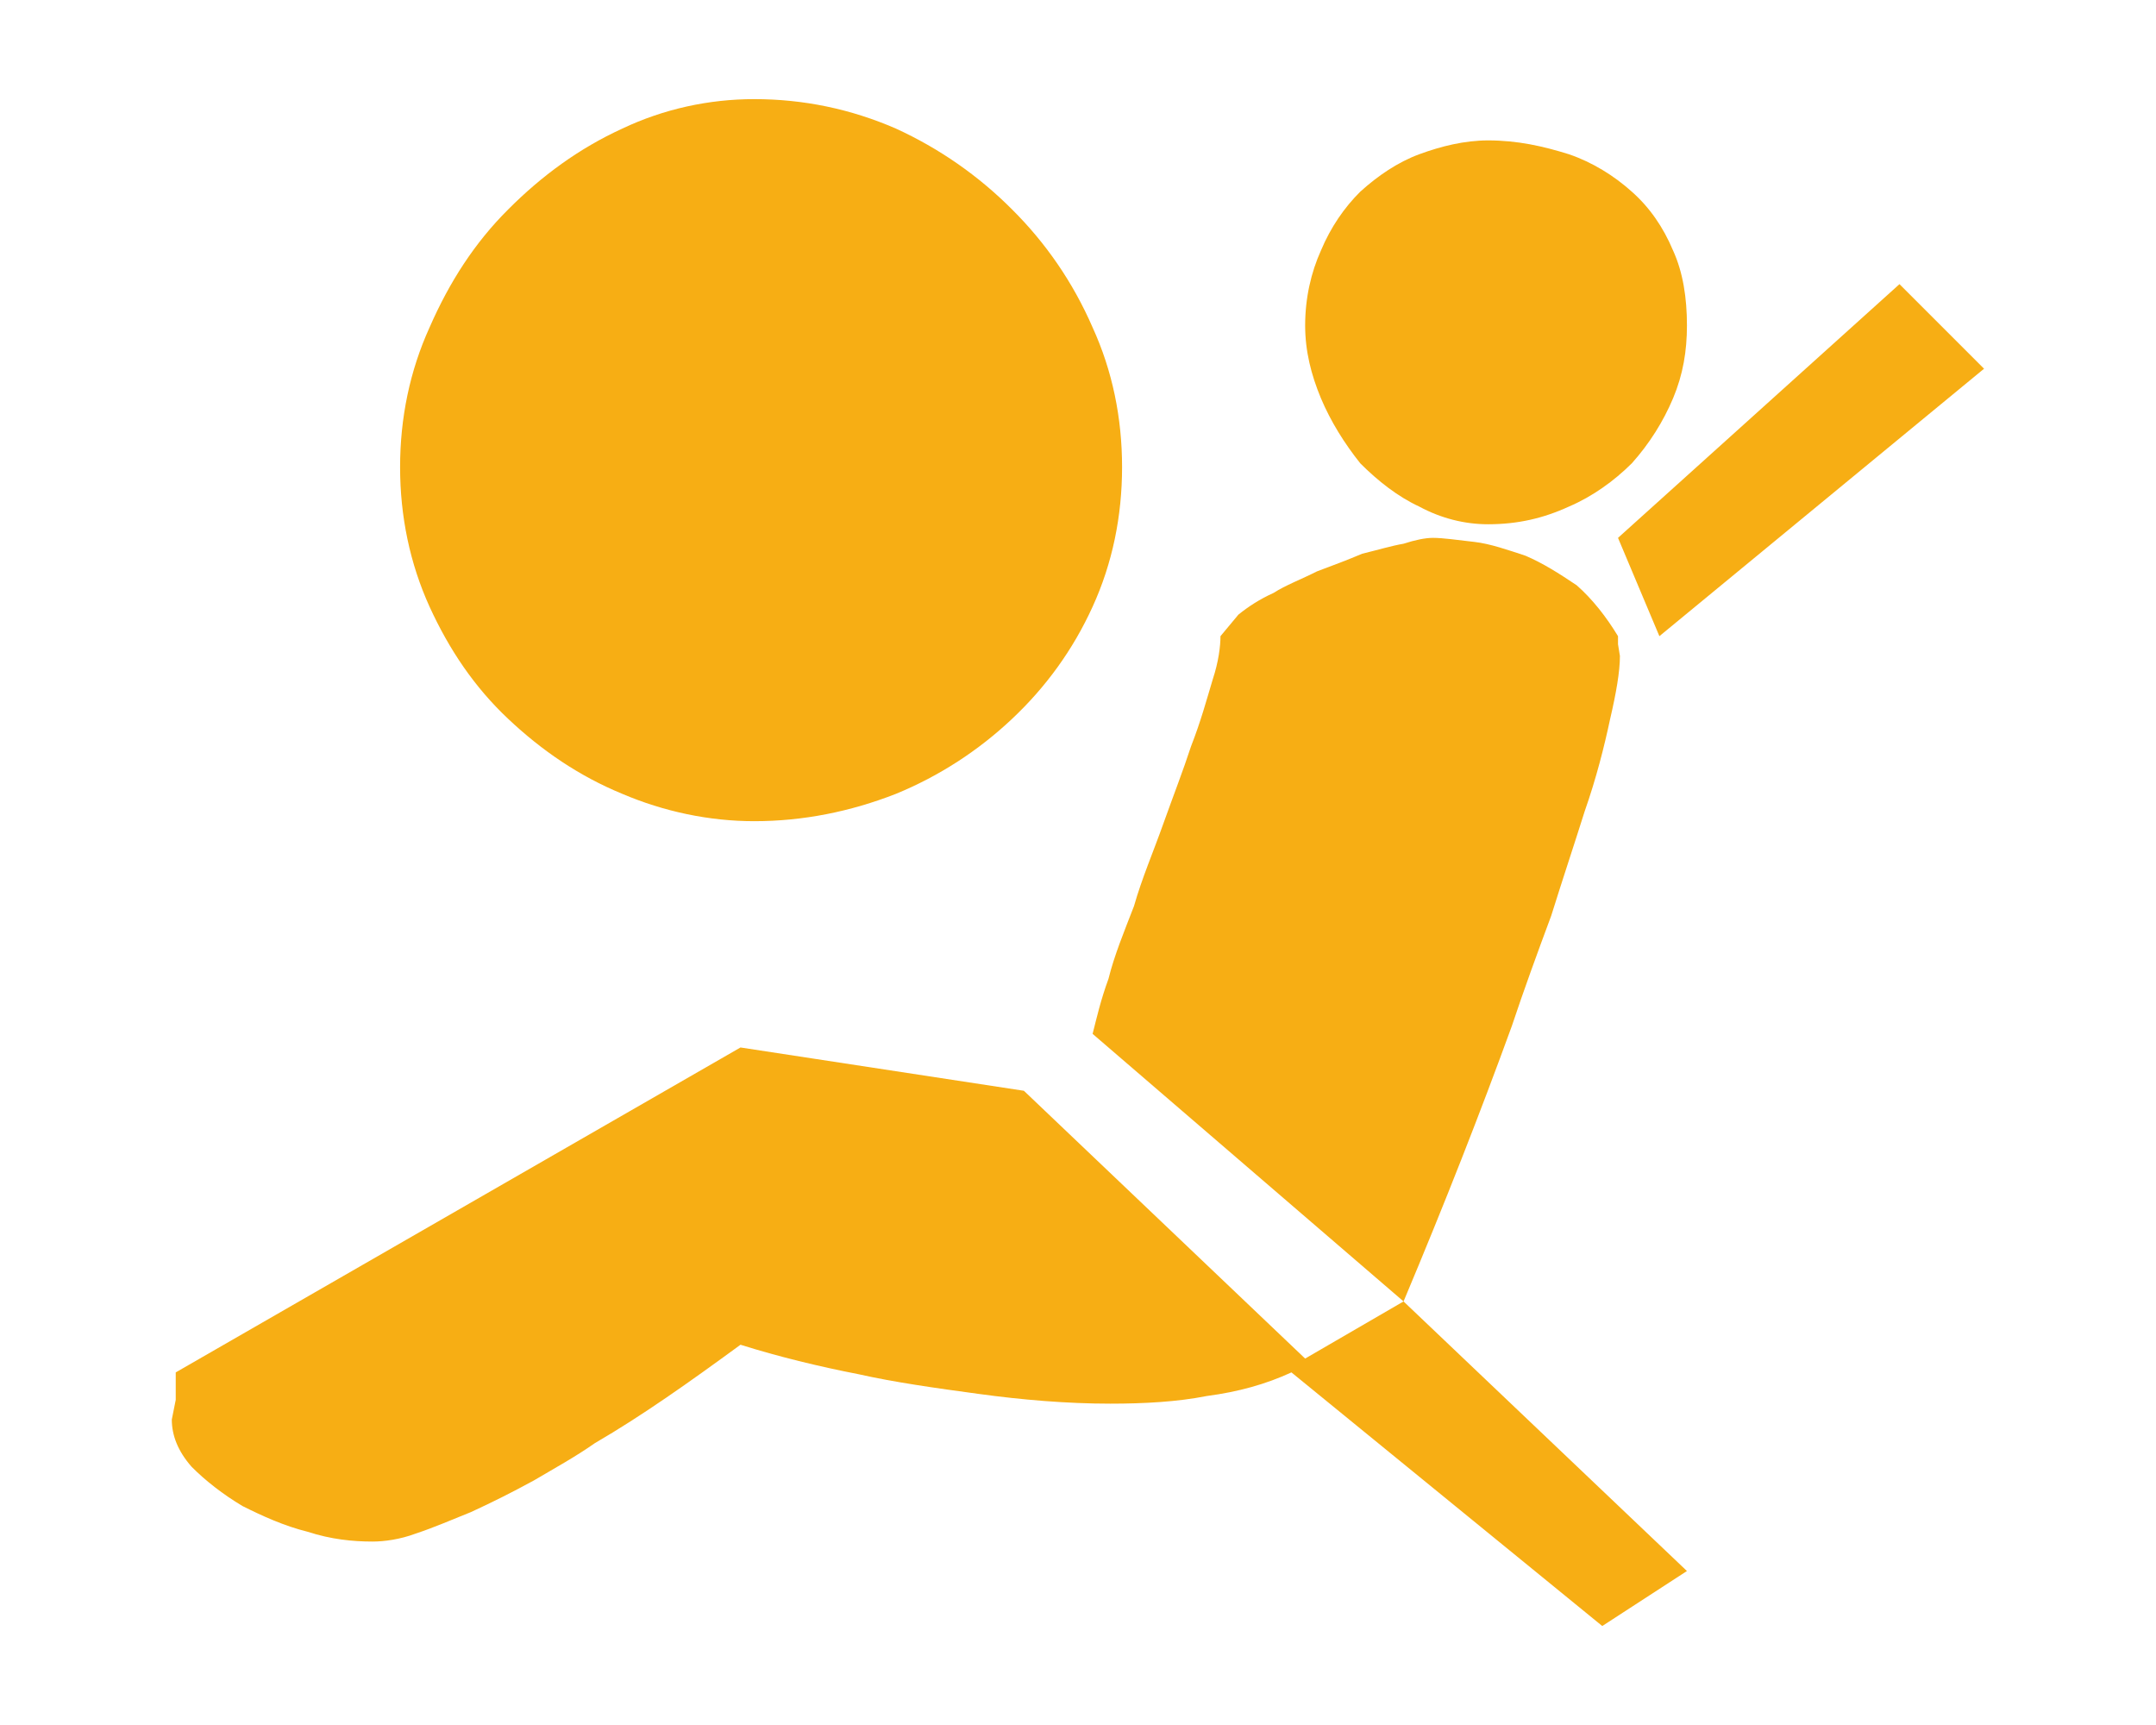 <?xml version="1.0" encoding="UTF-8" standalone="no"?>
<!-- Created with Inkscape (http://www.inkscape.org/) -->
<svg xmlns:dc="http://purl.org/dc/elements/1.1/" xmlns:cc="http://creativecommons.org/ns#" xmlns:rdf="http://www.w3.org/1999/02/22-rdf-syntax-ns#" xmlns:svg="http://www.w3.org/2000/svg" xmlns="http://www.w3.org/2000/svg" xmlns:sodipodi="http://sodipodi.sourceforge.net/DTD/sodipodi-0.dtd" xmlns:inkscape="http://www.inkscape.org/namespaces/inkscape" version="1.1" width="100" height="80" id="svg11349" inkscape:version="0.91 r13725" sodipodi:docname="Kontrollleuchte_Airbag.svg">
  <sodipodi:namedview pagecolor="#ffffff" bordercolor="#666666" borderopacity="1" objecttolerance="10" gridtolerance="10" guidetolerance="10" inkscape:pageopacity="0" inkscape:pageshadow="2" inkscape:window-width="1920" inkscape:window-height="1018" id="namedview11" showgrid="false" inkscape:zoom="2.95" inkscape:cx="8.1355932" inkscape:cy="40" inkscape:window-x="-8" inkscape:window-y="-8" inkscape:window-maximized="1" inkscape:current-layer="svg11349"/>
  <defs id="defs11352">
    <clipPath clipPathUnits="userSpaceOnUse" id="clipPath1212">
      <path inkscape:connector-curvature="0" d="m 113.386,106.018 19.84,0 0,18.357 -19.84,0 0,-18.357 z" id="path1214"/>
    </clipPath>
  </defs>
  <g transform="matrix(5.216,0,0,-5.216,-593.921,642.081)" id="g1208">
    <g id="g1210" clip-path="url(#clipPath1212)">
      <g id="g1216" transform="translate(128.253,117.371)">
        <path inkscape:connector-curvature="0" d="m 0,0 0.017,-0.105 c 0,-0.141 -0.034,-0.332 -0.087,-0.56 -0.052,-0.244 -0.122,-0.524 -0.227,-0.823 -0.088,-0.28 -0.193,-0.594 -0.297,-0.927 -0.124,-0.333 -0.245,-0.665 -0.35,-0.98 -0.28,-0.77 -0.595,-1.574 -0.963,-2.449 l -2.765,2.379 c 0.036,0.141 0.071,0.298 0.141,0.489 0.052,0.21 0.14,0.422 0.227,0.647 0.07,0.247 0.175,0.49 0.262,0.736 0.088,0.246 0.176,0.472 0.245,0.684 0.088,0.225 0.14,0.419 0.193,0.595 0.052,0.157 0.069,0.296 0.069,0.385 l 0.159,0.191 c 0.087,0.071 0.192,0.139 0.314,0.194 0.105,0.068 0.245,0.12 0.385,0.191 0.14,0.052 0.28,0.105 0.402,0.157 0.14,0.034 0.263,0.071 0.368,0.089 0.105,0.034 0.193,0.052 0.262,0.052 0.088,0 0.211,-0.018 0.368,-0.036 C -1.137,0.893 -0.98,0.838 -0.822,0.786 -0.664,0.718 -0.525,0.629 -0.368,0.524 -0.228,0.401 -0.105,0.244 0,0.071 L 0,0 Z M 0.613,-8.241 -0.14,-8.73 -2.904,-6.475 c -0.228,-0.105 -0.472,-0.173 -0.753,-0.21 -0.262,-0.052 -0.559,-0.068 -0.857,-0.068 -0.385,0 -0.788,0.034 -1.173,0.087 -0.385,0.052 -0.751,0.104 -1.067,0.175 -0.35,0.068 -0.716,0.157 -1.049,0.262 -0.455,-0.333 -0.875,-0.631 -1.295,-0.875 -0.175,-0.123 -0.367,-0.228 -0.543,-0.332 -0.192,-0.105 -0.366,-0.192 -0.559,-0.281 -0.175,-0.07 -0.333,-0.139 -0.491,-0.191 -0.139,-0.052 -0.279,-0.071 -0.384,-0.071 -0.175,0 -0.368,0.019 -0.577,0.087 -0.21,0.052 -0.404,0.141 -0.578,0.228 -0.175,0.104 -0.333,0.228 -0.454,0.35 -0.123,0.14 -0.176,0.281 -0.176,0.42 l 0.035,0.175 0,0.244 5.022,2.889 2.52,-0.385 2.501,-2.381 0.875,0.508 2.52,-2.397 z M 0,0.945 0.368,0.071 3.255,2.449 2.503,3.201 0,0.945 Z M 0.49,3.499 C 0.402,3.709 0.28,3.884 0.123,4.023 -0.035,4.165 -0.228,4.285 -0.437,4.356 -0.664,4.427 -0.892,4.479 -1.155,4.479 -1.365,4.479 -1.574,4.427 -1.767,4.356 -1.959,4.285 -2.135,4.165 -2.292,4.023 -2.432,3.884 -2.554,3.709 -2.642,3.499 -2.729,3.306 -2.782,3.078 -2.782,2.834 c 0,-0.228 0.053,-0.437 0.14,-0.647 0.088,-0.209 0.21,-0.403 0.35,-0.579 0.157,-0.157 0.333,-0.296 0.525,-0.385 0.193,-0.104 0.402,-0.157 0.612,-0.157 0.263,0 0.491,0.053 0.718,0.157 0.209,0.089 0.402,0.228 0.56,0.385 0.157,0.176 0.279,0.37 0.367,0.579 0.088,0.21 0.123,0.419 0.123,0.647 0,0.244 -0.035,0.472 -0.123,0.665 M -4.672,2.816 c -0.175,0.403 -0.419,0.754 -0.717,1.05 -0.298,0.299 -0.647,0.542 -1.032,0.718 -0.402,0.175 -0.823,0.262 -1.26,0.262 -0.402,0 -0.804,-0.087 -1.173,-0.262 -0.384,-0.176 -0.716,-0.419 -1.014,-0.718 -0.298,-0.296 -0.524,-0.647 -0.7,-1.05 -0.175,-0.385 -0.262,-0.804 -0.262,-1.242 0,-0.437 0.087,-0.856 0.262,-1.241 0.176,-0.385 0.402,-0.718 0.7,-0.998 0.298,-0.281 0.63,-0.508 1.014,-0.666 0.369,-0.157 0.771,-0.243 1.173,-0.243 0.437,0 0.858,0.086 1.26,0.243 0.385,0.158 0.734,0.385 1.032,0.666 0.298,0.28 0.542,0.613 0.717,0.998 0.176,0.385 0.262,0.804 0.262,1.241 0,0.438 -0.086,0.857 -0.262,1.242" style="fill:#f7ae14;fill-opacity:1;fill-rule:nonzero;stroke:none" id="path1218"/>
      </g>
    </g>
  </g>
</svg>